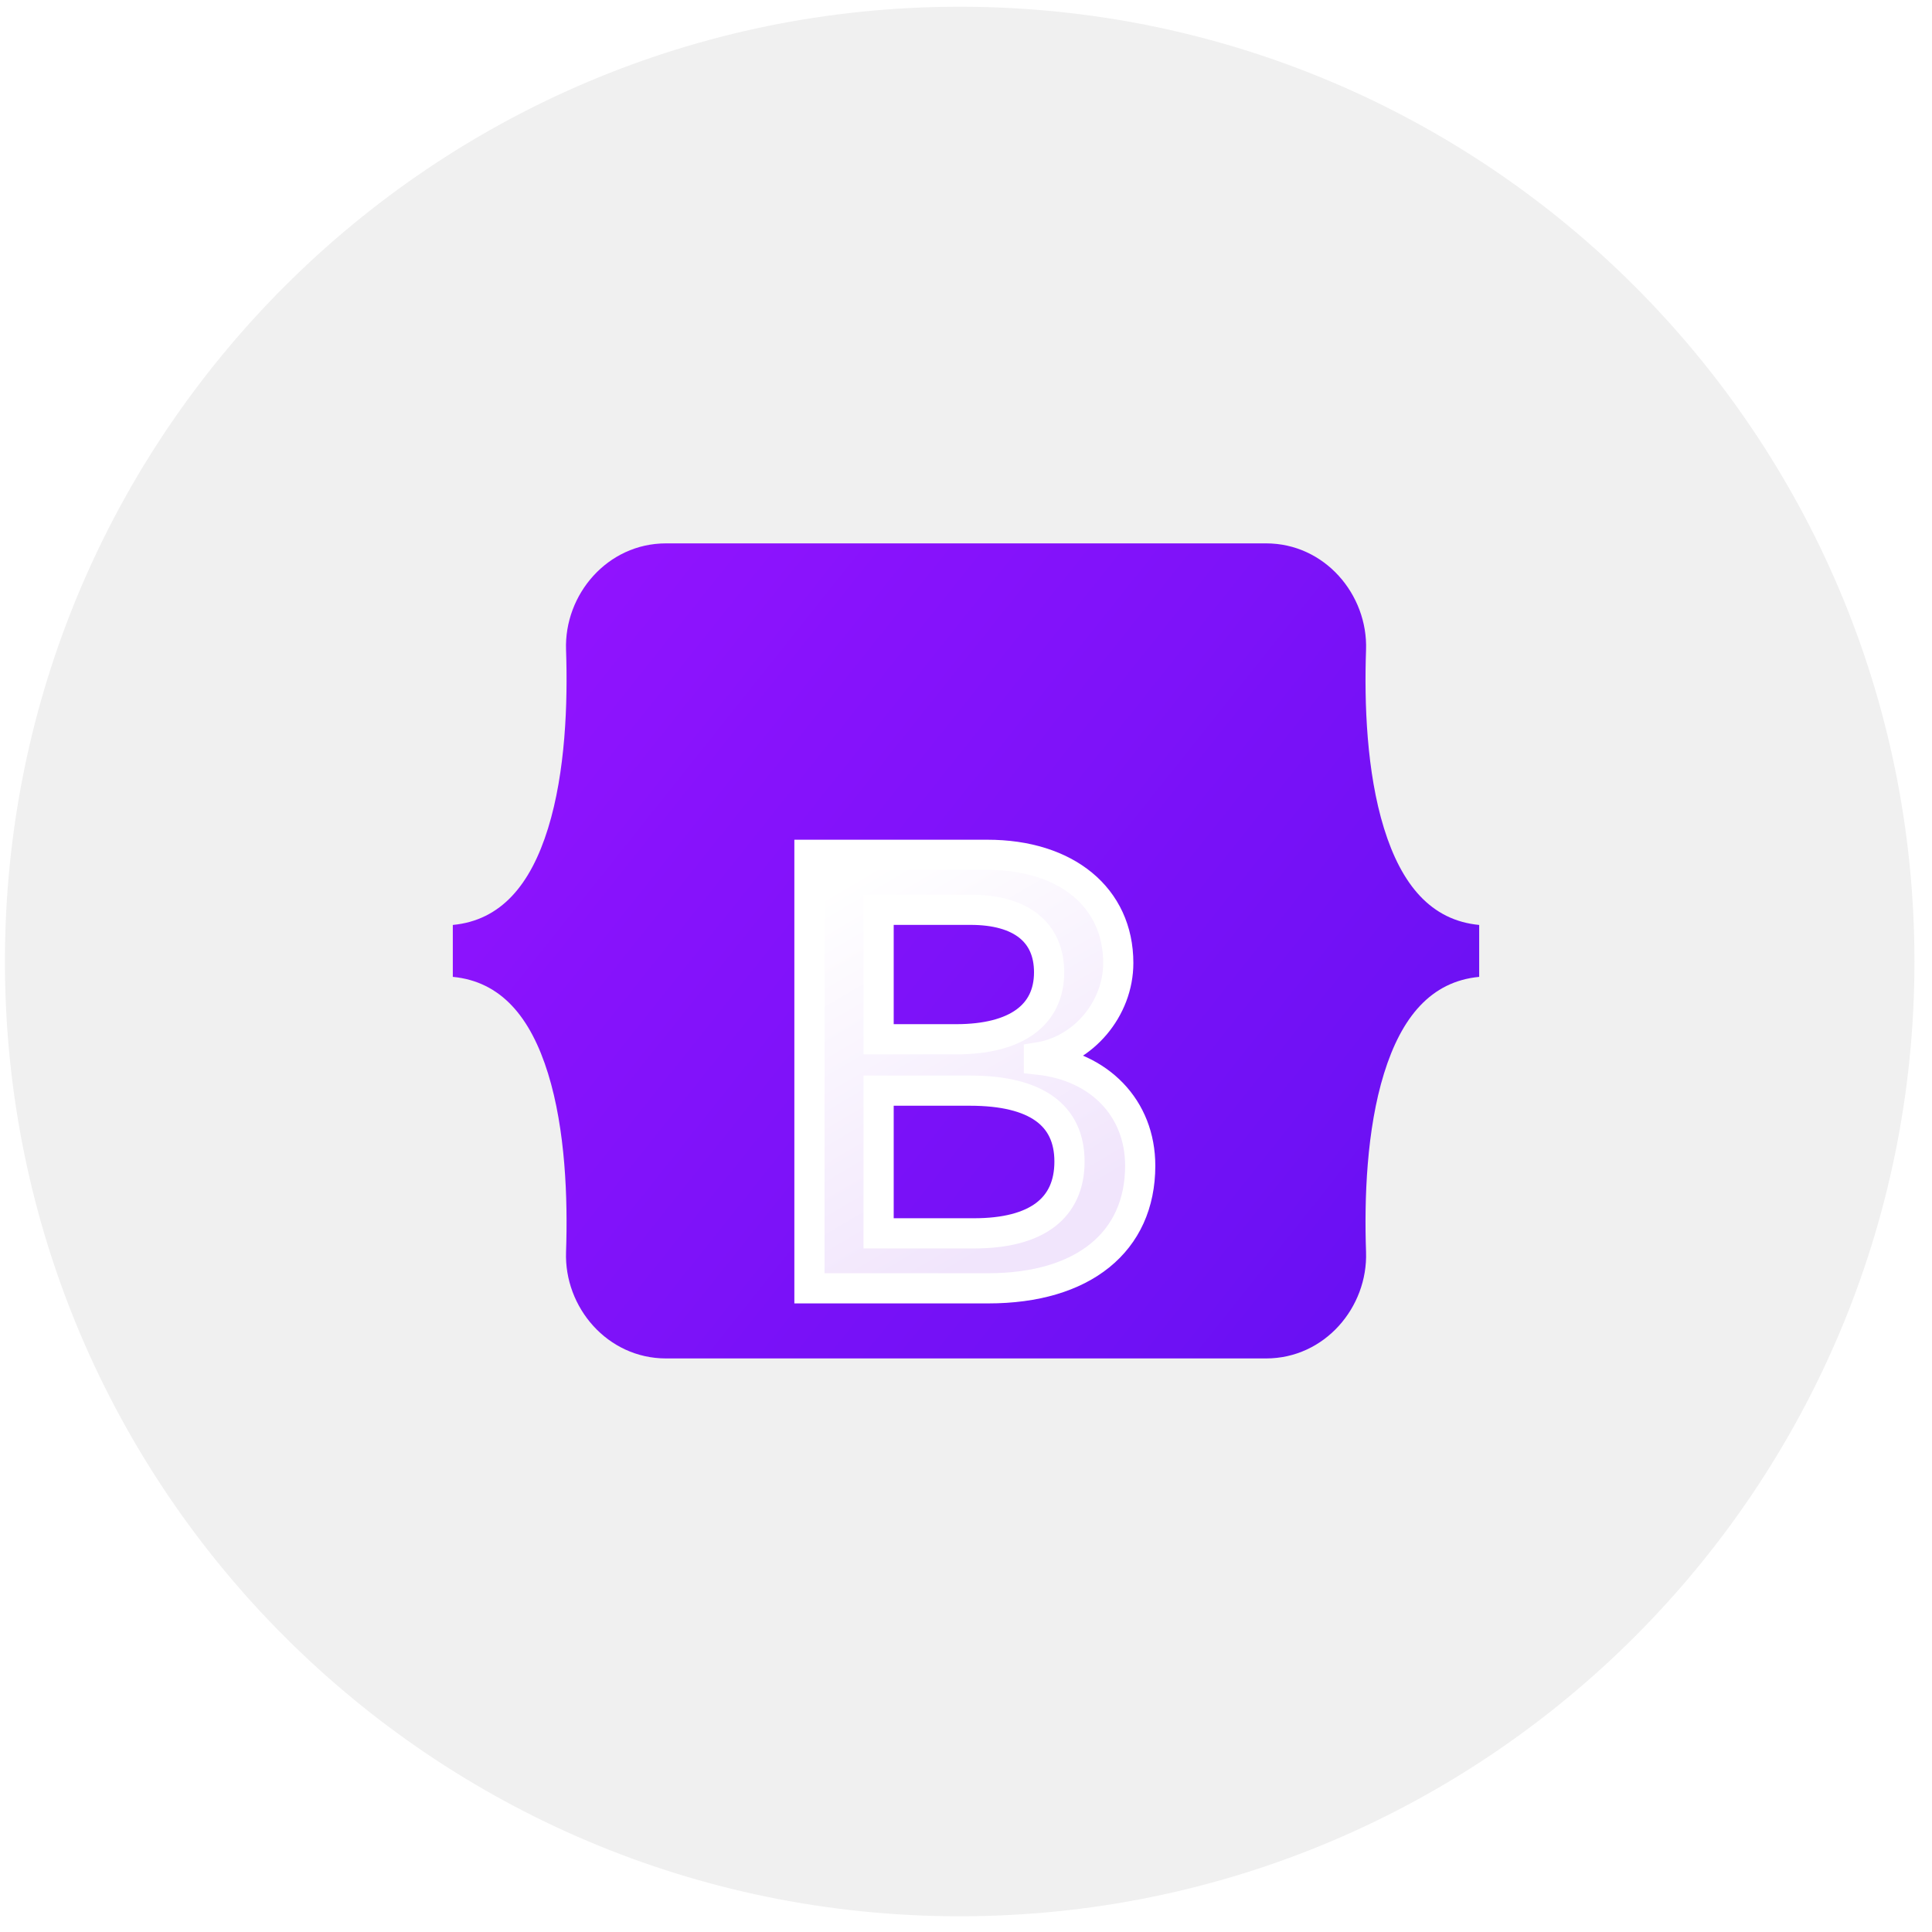 <svg width="64" height="64" viewBox="0 0 64 64" fill="none" xmlns="http://www.w3.org/2000/svg">
<g clip-path="url(#clip0_923_5845)">
<path d="M63.419 31.851C63.419 14.383 49.258 0.223 31.791 0.223C14.323 0.223 0.163 14.383 0.163 31.851C0.163 49.319 14.323 63.479 31.791 63.479C49.258 63.479 63.419 49.319 63.419 31.851Z" fill="#F0F0F0"/>
<g clip-path="url(#clip1_923_5845)">
<path d="M18.751 21.529C18.686 19.693 20.122 18 22.062 18H41.941C43.881 18 45.316 19.693 45.252 21.529C45.19 23.292 45.27 25.576 45.847 27.439C46.426 29.307 47.402 30.488 49 30.64V32.36C47.402 32.512 46.426 33.693 45.847 35.561C45.27 37.424 45.19 39.708 45.252 41.471C45.316 43.307 43.881 45 41.941 45H22.062C20.122 45 18.686 43.307 18.751 41.471C18.812 39.708 18.732 37.424 18.155 35.561C17.577 33.693 16.598 32.512 15 32.36V30.64C16.598 30.488 17.577 29.307 18.155 27.439C18.732 25.576 18.812 23.292 18.751 21.529Z" fill="url(#paint0_linear_923_5845)"/>
<g filter="url(#filter0_d_923_5845)">
<path d="M32.737 38.677C35.878 38.677 37.771 37.145 37.771 34.617C37.771 32.706 36.42 31.323 34.415 31.104V31.024C35.888 30.785 37.044 29.422 37.044 27.9C37.044 25.73 35.326 24.317 32.707 24.317H26.814V38.677H32.737ZM29.105 26.138H32.154C33.812 26.138 34.753 26.875 34.753 28.208C34.753 29.631 33.658 30.427 31.673 30.427H29.105V26.138ZM29.105 36.856V32.129H32.134C34.303 32.129 35.428 32.925 35.428 34.478C35.428 36.03 34.333 36.856 32.267 36.856H29.105Z" fill="url(#paint1_linear_923_5845)"/>
<path d="M32.737 38.677C35.878 38.677 37.771 37.145 37.771 34.617C37.771 32.706 36.42 31.323 34.415 31.104V31.024C35.888 30.785 37.044 29.422 37.044 27.9C37.044 25.73 35.326 24.317 32.707 24.317H26.814V38.677H32.737ZM29.105 26.138H32.154C33.812 26.138 34.753 26.875 34.753 28.208C34.753 29.631 33.658 30.427 31.673 30.427H29.105V26.138ZM29.105 36.856V32.129H32.134C34.303 32.129 35.428 32.925 35.428 34.478C35.428 36.03 34.333 36.856 32.267 36.856H29.105Z" stroke="white"/>
</g>
</g>
</g>
<defs>
<filter id="filter0_d_923_5845" x="10.314" y="11.817" width="43.957" height="47.36" filterUnits="userSpaceOnUse" color-interpolation-filters="sRGB">
<feFlood flood-opacity="0" result="BackgroundImageFix"/>
<feColorMatrix in="SourceAlpha" type="matrix" values="0 0 0 0 0 0 0 0 0 0 0 0 0 0 0 0 0 0 127 0" result="hardAlpha"/>
<feOffset dy="4"/>
<feGaussianBlur stdDeviation="8"/>
<feColorMatrix type="matrix" values="0 0 0 0 0 0 0 0 0 0 0 0 0 0 0 0 0 0 0.15 0"/>
<feBlend mode="normal" in2="BackgroundImageFix" result="effect1_dropShadow_923_5845"/>
<feBlend mode="normal" in="SourceGraphic" in2="effect1_dropShadow_923_5845" result="shape"/>
</filter>
<linearGradient id="paint0_linear_923_5845" x1="20.052" y1="18.715" x2="49.683" y2="42.317" gradientUnits="userSpaceOnUse">
<stop stop-color="#9013FE"/>
<stop offset="1" stop-color="#6610F2"/>
</linearGradient>
<linearGradient id="paint1_linear_923_5845" x1="27.85" y1="25.262" x2="34.457" y2="36.475" gradientUnits="userSpaceOnUse">
<stop stop-color="white"/>
<stop offset="1" stop-color="#F1E5FC"/>
</linearGradient>
<clipPath id="clip0_923_5845">
<rect width="64" height="64" fill="white"/>
</clipPath>
<clipPath id="clip1_923_5845">
<rect width="34" height="27" fill="white" transform="translate(15 18)"/>
</clipPath>
</defs>
</svg>
